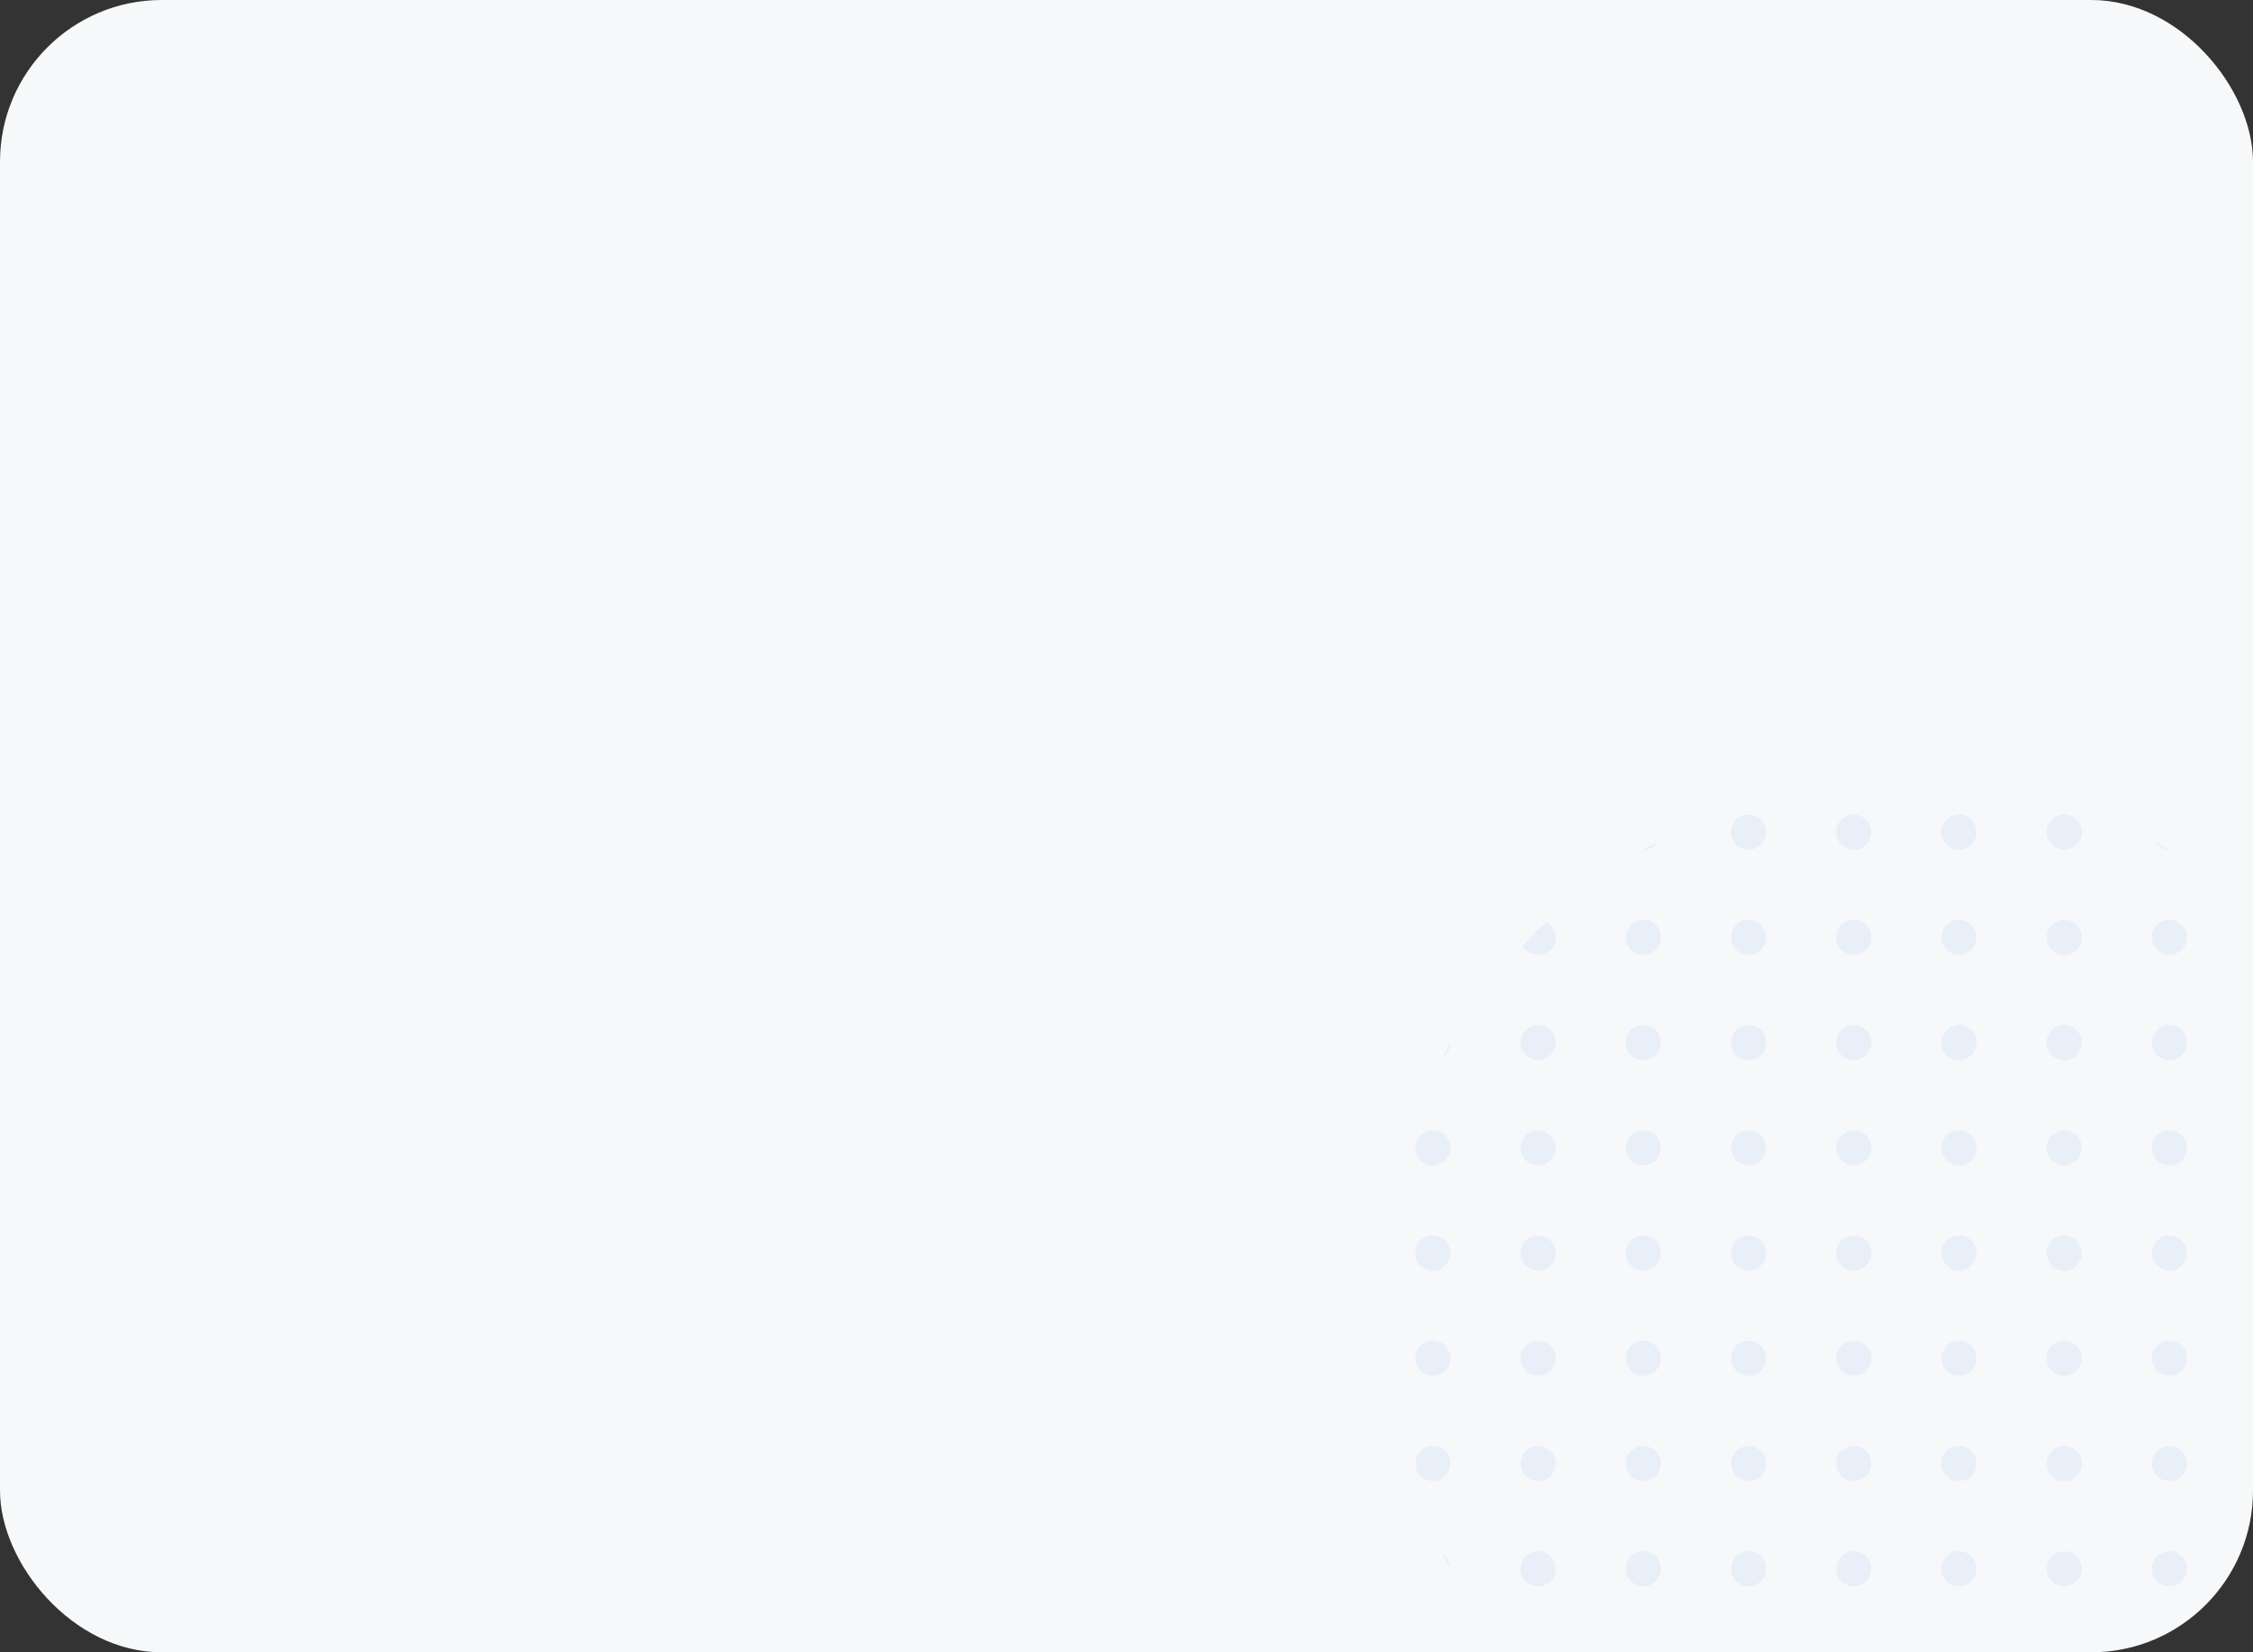 <?xml version="1.0" encoding="UTF-8"?> <svg xmlns="http://www.w3.org/2000/svg" width="390" height="286" viewBox="0 0 390 286" fill="none"><rect x="0" y="0" width="390" height="286" fill="#333333" stroke="none"/><g clip-path="url(#clip0_202_1075)"><rect width="390" height="286" rx="28" fill="#F6F8F9"></rect><path d="M284.536 147.071C285.352 146.6 286.175 146.141 287.006 145.696C286.477 146.505 285.571 147.046 284.536 147.071Z" fill="#E9EFF9"></path><path d="M263.578 163.693C264.906 162.278 266.278 160.906 267.693 159.578C268.641 160.092 269.286 161.096 269.286 162.25C269.286 163.927 267.927 165.286 266.25 165.286C265.096 165.286 264.092 164.641 263.578 163.693Z" fill="#E9EFF9"></path><path d="M249.696 183.006C250.141 182.175 250.6 181.352 251.071 180.536C251.046 181.571 250.505 182.477 249.696 183.006Z" fill="#E9EFF9"></path><path d="M251.071 271.464C250.6 270.648 250.141 269.825 249.696 268.994C250.505 269.523 251.046 270.429 251.071 271.464Z" fill="#E9EFF9"></path><path d="M267.693 292.422C266.278 291.094 264.906 289.722 263.578 288.307C264.092 287.359 265.096 286.714 266.25 286.714C267.927 286.714 269.286 288.073 269.286 289.75C269.286 290.904 268.641 291.908 267.693 292.422Z" fill="#E9EFF9"></path><path d="M287.006 306.304C286.175 305.859 285.352 305.4 284.536 304.929C285.571 304.954 286.477 305.495 287.006 306.304Z" fill="#E9EFF9"></path><path d="M372.994 145.696C373.825 146.141 374.648 146.6 375.464 147.071C374.429 147.046 373.523 146.505 372.994 145.696Z" fill="#E9EFF9"></path><path d="M392.307 159.578C391.359 160.092 390.714 161.096 390.714 162.25C390.714 163.927 392.073 165.286 393.75 165.286C394.904 165.286 395.908 164.641 396.422 163.693C395.094 162.278 393.722 160.906 392.307 159.578Z" fill="#E9EFF9"></path><path d="M408.929 180.536C408.954 181.571 409.495 182.477 410.304 183.006C409.859 182.175 409.4 181.352 408.929 180.536Z" fill="#E9EFF9"></path><path d="M410.304 268.994C409.495 269.523 408.954 270.429 408.929 271.464C409.4 270.648 409.859 269.825 410.304 268.994Z" fill="#E9EFF9"></path><path d="M396.422 288.307C395.908 287.359 394.904 286.714 393.75 286.714C392.073 286.714 390.714 288.073 390.714 289.75C390.714 290.904 391.359 291.908 392.307 292.422C393.722 291.094 395.094 289.722 396.422 288.307Z" fill="#E9EFF9"></path><path d="M375.464 304.929C374.429 304.954 373.523 305.495 372.994 306.304C373.825 305.859 374.648 305.4 375.464 304.929Z" fill="#E9EFF9"></path><path d="M248.036 250.286C249.712 250.286 251.071 251.645 251.071 253.321C251.071 254.998 249.712 256.357 248.036 256.357C246.359 256.357 245 254.998 245 253.321C245 251.645 246.359 250.286 248.036 250.286Z" fill="#E9EFF9"></path><path d="M248.036 232.071C249.712 232.071 251.071 233.431 251.071 235.107C251.071 236.784 249.712 238.143 248.036 238.143C246.359 238.143 245 236.784 245 235.107C245 233.431 246.359 232.071 248.036 232.071Z" fill="#E9EFF9"></path><path d="M248.036 213.857C249.712 213.857 251.071 215.216 251.071 216.893C251.071 218.569 249.712 219.929 248.036 219.929C246.359 219.929 245 218.569 245 216.893C245 215.216 246.359 213.857 248.036 213.857Z" fill="#E9EFF9"></path><path d="M248.036 195.643C249.712 195.643 251.071 197.002 251.071 198.679C251.071 200.355 249.712 201.714 248.036 201.714C246.359 201.714 245 200.355 245 198.679C245 197.002 246.359 195.643 248.036 195.643Z" fill="#E9EFF9"></path><path d="M266.25 268.5C267.927 268.5 269.286 269.859 269.286 271.536C269.286 273.212 267.927 274.571 266.25 274.571C264.573 274.571 263.214 273.212 263.214 271.536C263.214 269.859 264.573 268.5 266.25 268.5Z" fill="#E9EFF9"></path><path d="M266.25 250.286C267.927 250.286 269.286 251.645 269.286 253.321C269.286 254.998 267.927 256.357 266.25 256.357C264.573 256.357 263.214 254.998 263.214 253.321C263.214 251.645 264.573 250.286 266.25 250.286Z" fill="#E9EFF9"></path><path d="M266.25 232.071C267.927 232.071 269.286 233.431 269.286 235.107C269.286 236.784 267.927 238.143 266.25 238.143C264.573 238.143 263.214 236.784 263.214 235.107C263.214 233.431 264.573 232.071 266.25 232.071Z" fill="#E9EFF9"></path><path d="M266.25 213.857C267.927 213.857 269.286 215.216 269.286 216.893C269.286 218.569 267.927 219.929 266.25 219.929C264.573 219.929 263.214 218.569 263.214 216.893C263.214 215.216 264.573 213.857 266.25 213.857Z" fill="#E9EFF9"></path><path d="M266.25 195.643C267.927 195.643 269.286 197.002 269.286 198.679C269.286 200.355 267.927 201.714 266.25 201.714C264.573 201.714 263.214 200.355 263.214 198.679C263.214 197.002 264.573 195.643 266.25 195.643Z" fill="#E9EFF9"></path><path d="M266.25 177.429C267.927 177.429 269.286 178.788 269.286 180.464C269.286 182.141 267.927 183.5 266.25 183.5C264.573 183.5 263.214 182.141 263.214 180.464C263.214 178.788 264.573 177.429 266.25 177.429Z" fill="#E9EFF9"></path><path d="M284.464 286.714C286.141 286.714 287.5 288.073 287.5 289.75C287.5 291.427 286.141 292.786 284.464 292.786C282.788 292.786 281.429 291.427 281.429 289.75C281.429 288.073 282.788 286.714 284.464 286.714Z" fill="#E9EFF9"></path><path d="M284.464 268.5C286.141 268.5 287.5 269.859 287.5 271.536C287.5 273.212 286.141 274.571 284.464 274.571C282.788 274.571 281.429 273.212 281.429 271.536C281.429 269.859 282.788 268.5 284.464 268.5Z" fill="#E9EFF9"></path><path d="M284.464 250.286C286.141 250.286 287.5 251.645 287.5 253.321C287.5 254.998 286.141 256.357 284.464 256.357C282.788 256.357 281.429 254.998 281.429 253.321C281.429 251.645 282.788 250.286 284.464 250.286Z" fill="#E9EFF9"></path><path d="M284.464 232.071C286.141 232.071 287.5 233.431 287.5 235.107C287.5 236.784 286.141 238.143 284.464 238.143C282.788 238.143 281.429 236.784 281.429 235.107C281.429 233.431 282.788 232.071 284.464 232.071Z" fill="#E9EFF9"></path><path d="M284.464 213.857C286.141 213.857 287.5 215.216 287.5 216.893C287.5 218.569 286.141 219.929 284.464 219.929C282.788 219.929 281.429 218.569 281.429 216.893C281.429 215.216 282.788 213.857 284.464 213.857Z" fill="#E9EFF9"></path><path d="M284.464 195.643C286.141 195.643 287.5 197.002 287.5 198.679C287.5 200.355 286.141 201.714 284.464 201.714C282.788 201.714 281.429 200.355 281.429 198.679C281.429 197.002 282.788 195.643 284.464 195.643Z" fill="#E9EFF9"></path><path d="M284.464 177.429C286.141 177.429 287.5 178.788 287.5 180.464C287.5 182.141 286.141 183.5 284.464 183.5C282.788 183.5 281.429 182.141 281.429 180.464C281.429 178.788 282.788 177.429 284.464 177.429Z" fill="#E9EFF9"></path><path d="M284.464 159.214C286.141 159.214 287.5 160.573 287.5 162.25C287.5 163.927 286.141 165.286 284.464 165.286C282.788 165.286 281.429 163.927 281.429 162.25C281.429 160.573 282.788 159.214 284.464 159.214Z" fill="#E9EFF9"></path><path d="M302.679 304.929C304.355 304.929 305.714 306.288 305.714 307.964C305.714 309.641 304.355 311 302.679 311C301.002 311 299.643 309.641 299.643 307.964C299.643 306.288 301.002 304.929 302.679 304.929Z" fill="#E9EFF9"></path><path d="M302.679 286.714C304.355 286.714 305.714 288.073 305.714 289.75C305.714 291.427 304.355 292.786 302.679 292.786C301.002 292.786 299.643 291.427 299.643 289.75C299.643 288.073 301.002 286.714 302.679 286.714Z" fill="#E9EFF9"></path><path d="M302.679 268.5C304.355 268.5 305.714 269.859 305.714 271.536C305.714 273.212 304.355 274.571 302.679 274.571C301.002 274.571 299.643 273.212 299.643 271.536C299.643 269.859 301.002 268.5 302.679 268.5Z" fill="#E9EFF9"></path><path d="M302.679 250.286C304.355 250.286 305.714 251.645 305.714 253.321C305.714 254.998 304.355 256.357 302.679 256.357C301.002 256.357 299.643 254.998 299.643 253.321C299.643 251.645 301.002 250.286 302.679 250.286Z" fill="#E9EFF9"></path><path d="M302.679 232.071C304.355 232.071 305.714 233.431 305.714 235.107C305.714 236.784 304.355 238.143 302.679 238.143C301.002 238.143 299.643 236.784 299.643 235.107C299.643 233.431 301.002 232.071 302.679 232.071Z" fill="#E9EFF9"></path><path d="M302.679 213.857C304.355 213.857 305.714 215.216 305.714 216.893C305.714 218.569 304.355 219.929 302.679 219.929C301.002 219.929 299.643 218.569 299.643 216.893C299.643 215.216 301.002 213.857 302.679 213.857Z" fill="#E9EFF9"></path><path d="M302.679 195.643C304.355 195.643 305.714 197.002 305.714 198.679C305.714 200.355 304.355 201.714 302.679 201.714C301.002 201.714 299.643 200.355 299.643 198.679C299.643 197.002 301.002 195.643 302.679 195.643Z" fill="#E9EFF9"></path><path d="M302.679 177.429C304.355 177.429 305.714 178.788 305.714 180.464C305.714 182.141 304.355 183.5 302.679 183.5C301.002 183.5 299.643 182.141 299.643 180.464C299.643 178.788 301.002 177.429 302.679 177.429Z" fill="#E9EFF9"></path><path d="M302.679 159.214C304.355 159.214 305.714 160.573 305.714 162.25C305.714 163.927 304.355 165.286 302.679 165.286C301.002 165.286 299.643 163.927 299.643 162.25C299.643 160.573 301.002 159.214 302.679 159.214Z" fill="#E9EFF9"></path><path d="M302.679 141C304.355 141 305.714 142.359 305.714 144.036C305.714 145.712 304.355 147.071 302.679 147.071C301.002 147.071 299.643 145.712 299.643 144.036C299.643 142.359 301.002 141 302.679 141Z" fill="#E9EFF9"></path><path d="M320.893 304.929C322.569 304.929 323.929 306.288 323.929 307.964C323.929 309.641 322.569 311 320.893 311C319.216 311 317.857 309.641 317.857 307.964C317.857 306.288 319.216 304.929 320.893 304.929Z" fill="#E9EFF9"></path><path d="M320.893 286.714C322.569 286.714 323.929 288.073 323.929 289.75C323.929 291.427 322.569 292.786 320.893 292.786C319.216 292.786 317.857 291.427 317.857 289.75C317.857 288.073 319.216 286.714 320.893 286.714Z" fill="#E9EFF9"></path><path d="M320.893 268.5C322.569 268.5 323.929 269.859 323.929 271.536C323.929 273.212 322.569 274.571 320.893 274.571C319.216 274.571 317.857 273.212 317.857 271.536C317.857 269.859 319.216 268.5 320.893 268.5Z" fill="#E9EFF9"></path><path d="M320.893 250.286C322.569 250.286 323.929 251.645 323.929 253.321C323.929 254.998 322.569 256.357 320.893 256.357C319.216 256.357 317.857 254.998 317.857 253.321C317.857 251.645 319.216 250.286 320.893 250.286Z" fill="#E9EFF9"></path><path d="M320.893 232.071C322.569 232.071 323.929 233.431 323.929 235.107C323.929 236.784 322.569 238.143 320.893 238.143C319.216 238.143 317.857 236.784 317.857 235.107C317.857 233.431 319.216 232.071 320.893 232.071Z" fill="#E9EFF9"></path><path d="M320.893 213.857C322.569 213.857 323.929 215.216 323.929 216.893C323.929 218.569 322.569 219.929 320.893 219.929C319.216 219.929 317.857 218.569 317.857 216.893C317.857 215.216 319.216 213.857 320.893 213.857Z" fill="#E9EFF9"></path><path d="M320.893 195.643C322.569 195.643 323.929 197.002 323.929 198.679C323.929 200.355 322.569 201.714 320.893 201.714C319.216 201.714 317.857 200.355 317.857 198.679C317.857 197.002 319.216 195.643 320.893 195.643Z" fill="#E9EFF9"></path><path d="M320.893 177.429C322.569 177.429 323.929 178.788 323.929 180.464C323.929 182.141 322.569 183.5 320.893 183.5C319.216 183.5 317.857 182.141 317.857 180.464C317.857 178.788 319.216 177.429 320.893 177.429Z" fill="#E9EFF9"></path><path d="M320.893 159.214C322.569 159.214 323.929 160.573 323.929 162.25C323.929 163.927 322.569 165.286 320.893 165.286C319.216 165.286 317.857 163.927 317.857 162.25C317.857 160.573 319.216 159.214 320.893 159.214Z" fill="#E9EFF9"></path><path d="M320.893 141C322.569 141 323.929 142.359 323.929 144.036C323.929 145.712 322.569 147.071 320.893 147.071C319.216 147.071 317.857 145.712 317.857 144.036C317.857 142.359 319.216 141 320.893 141Z" fill="#E9EFF9"></path><path d="M339.107 304.929C340.784 304.929 342.143 306.288 342.143 307.964C342.143 309.641 340.784 311 339.107 311C337.431 311 336.071 309.641 336.071 307.964C336.071 306.288 337.431 304.929 339.107 304.929Z" fill="#E9EFF9"></path><path d="M339.107 286.714C340.784 286.714 342.143 288.073 342.143 289.75C342.143 291.427 340.784 292.786 339.107 292.786C337.431 292.786 336.071 291.427 336.071 289.75C336.071 288.073 337.431 286.714 339.107 286.714Z" fill="#E9EFF9"></path><path d="M339.107 268.5C340.784 268.5 342.143 269.859 342.143 271.536C342.143 273.212 340.784 274.571 339.107 274.571C337.431 274.571 336.071 273.212 336.071 271.536C336.071 269.859 337.431 268.5 339.107 268.5Z" fill="#E9EFF9"></path><path d="M339.107 250.286C340.784 250.286 342.143 251.645 342.143 253.321C342.143 254.998 340.784 256.357 339.107 256.357C337.431 256.357 336.071 254.998 336.071 253.321C336.071 251.645 337.431 250.286 339.107 250.286Z" fill="#E9EFF9"></path><path d="M339.107 232.071C340.784 232.071 342.143 233.431 342.143 235.107C342.143 236.784 340.784 238.143 339.107 238.143C337.431 238.143 336.071 236.784 336.071 235.107C336.071 233.431 337.431 232.071 339.107 232.071Z" fill="#E9EFF9"></path><path d="M339.107 213.857C340.784 213.857 342.143 215.216 342.143 216.893C342.143 218.569 340.784 219.929 339.107 219.929C337.431 219.929 336.071 218.569 336.071 216.893C336.071 215.216 337.431 213.857 339.107 213.857Z" fill="#E9EFF9"></path><path d="M339.107 195.643C340.784 195.643 342.143 197.002 342.143 198.679C342.143 200.355 340.784 201.714 339.107 201.714C337.431 201.714 336.071 200.355 336.071 198.679C336.071 197.002 337.431 195.643 339.107 195.643Z" fill="#E9EFF9"></path><path d="M339.107 177.429C340.784 177.429 342.143 178.788 342.143 180.464C342.143 182.141 340.784 183.5 339.107 183.5C337.431 183.5 336.071 182.141 336.071 180.464C336.071 178.788 337.431 177.429 339.107 177.429Z" fill="#E9EFF9"></path><path d="M339.107 159.214C340.784 159.214 342.143 160.573 342.143 162.25C342.143 163.927 340.784 165.286 339.107 165.286C337.431 165.286 336.071 163.927 336.071 162.25C336.071 160.573 337.431 159.214 339.107 159.214Z" fill="#E9EFF9"></path><path d="M339.107 141C340.784 141 342.143 142.359 342.143 144.036C342.143 145.712 340.784 147.071 339.107 147.071C337.431 147.071 336.071 145.712 336.071 144.036C336.071 142.359 337.431 141 339.107 141Z" fill="#E9EFF9"></path><path d="M357.321 304.929C358.998 304.929 360.357 306.288 360.357 307.964C360.357 309.641 358.998 311 357.321 311C355.645 311 354.286 309.641 354.286 307.964C354.286 306.288 355.645 304.929 357.321 304.929Z" fill="#E9EFF9"></path><path d="M357.321 286.714C358.998 286.714 360.357 288.073 360.357 289.75C360.357 291.427 358.998 292.786 357.321 292.786C355.645 292.786 354.286 291.427 354.286 289.75C354.286 288.073 355.645 286.714 357.321 286.714Z" fill="#E9EFF9"></path><path d="M357.321 268.5C358.998 268.5 360.357 269.859 360.357 271.536C360.357 273.212 358.998 274.571 357.321 274.571C355.645 274.571 354.286 273.212 354.286 271.536C354.286 269.859 355.645 268.5 357.321 268.5Z" fill="#E9EFF9"></path><path d="M357.321 250.286C358.998 250.286 360.357 251.645 360.357 253.321C360.357 254.998 358.998 256.357 357.321 256.357C355.645 256.357 354.286 254.998 354.286 253.321C354.286 251.645 355.645 250.286 357.321 250.286Z" fill="#E9EFF9"></path><path d="M357.321 232.071C358.998 232.071 360.357 233.431 360.357 235.107C360.357 236.784 358.998 238.143 357.321 238.143C355.645 238.143 354.286 236.784 354.286 235.107C354.286 233.431 355.645 232.071 357.321 232.071Z" fill="#E9EFF9"></path><path d="M357.321 213.857C358.998 213.857 360.357 215.216 360.357 216.893C360.357 218.569 358.998 219.929 357.321 219.929C355.645 219.929 354.286 218.569 354.286 216.893C354.286 215.216 355.645 213.857 357.321 213.857Z" fill="#E9EFF9"></path><path d="M357.321 195.643C358.998 195.643 360.357 197.002 360.357 198.679C360.357 200.355 358.998 201.714 357.321 201.714C355.645 201.714 354.286 200.355 354.286 198.679C354.286 197.002 355.645 195.643 357.321 195.643Z" fill="#E9EFF9"></path><path d="M357.321 177.429C358.998 177.429 360.357 178.788 360.357 180.464C360.357 182.141 358.998 183.5 357.321 183.5C355.645 183.5 354.286 182.141 354.286 180.464C354.286 178.788 355.645 177.429 357.321 177.429Z" fill="#E9EFF9"></path><path d="M357.321 159.214C358.998 159.214 360.357 160.573 360.357 162.25C360.357 163.927 358.998 165.286 357.321 165.286C355.645 165.286 354.286 163.927 354.286 162.25C354.286 160.573 355.645 159.214 357.321 159.214Z" fill="#E9EFF9"></path><path d="M357.321 141C358.998 141 360.357 142.359 360.357 144.036C360.357 145.712 358.998 147.071 357.321 147.071C355.645 147.071 354.286 145.712 354.286 144.036C354.286 142.359 355.645 141 357.321 141Z" fill="#E9EFF9"></path><path d="M375.536 286.714C377.212 286.714 378.571 288.073 378.571 289.75C378.571 291.427 377.212 292.786 375.536 292.786C373.859 292.786 372.5 291.427 372.5 289.75C372.5 288.073 373.859 286.714 375.536 286.714Z" fill="#E9EFF9"></path><path d="M375.536 268.5C377.212 268.5 378.571 269.859 378.571 271.536C378.571 273.212 377.212 274.571 375.536 274.571C373.859 274.571 372.5 273.212 372.5 271.536C372.5 269.859 373.859 268.5 375.536 268.5Z" fill="#E9EFF9"></path><path d="M375.536 250.286C377.212 250.286 378.571 251.645 378.571 253.321C378.571 254.998 377.212 256.357 375.536 256.357C373.859 256.357 372.5 254.998 372.5 253.321C372.5 251.645 373.859 250.286 375.536 250.286Z" fill="#E9EFF9"></path><path d="M375.536 232.071C377.212 232.071 378.571 233.431 378.571 235.107C378.571 236.784 377.212 238.143 375.536 238.143C373.859 238.143 372.5 236.784 372.5 235.107C372.5 233.431 373.859 232.071 375.536 232.071Z" fill="#E9EFF9"></path><path d="M375.536 213.857C377.212 213.857 378.571 215.216 378.571 216.893C378.571 218.569 377.212 219.929 375.536 219.929C373.859 219.929 372.5 218.569 372.5 216.893C372.5 215.216 373.859 213.857 375.536 213.857Z" fill="#E9EFF9"></path><path d="M375.536 195.643C377.212 195.643 378.571 197.002 378.571 198.679C378.571 200.355 377.212 201.714 375.536 201.714C373.859 201.714 372.5 200.355 372.5 198.679C372.5 197.002 373.859 195.643 375.536 195.643Z" fill="#E9EFF9"></path><path d="M375.536 177.429C377.212 177.429 378.571 178.788 378.571 180.464C378.571 182.141 377.212 183.5 375.536 183.5C373.859 183.5 372.5 182.141 372.5 180.464C372.5 178.788 373.859 177.429 375.536 177.429Z" fill="#E9EFF9"></path><path d="M375.536 159.214C377.212 159.214 378.571 160.573 378.571 162.25C378.571 163.927 377.212 165.286 375.536 165.286C373.859 165.286 372.5 163.927 372.5 162.25C372.5 160.573 373.859 159.214 375.536 159.214Z" fill="#E9EFF9"></path><path d="M393.75 268.5C395.427 268.5 396.786 269.859 396.786 271.536C396.786 273.212 395.427 274.571 393.75 274.571C392.073 274.571 390.714 273.212 390.714 271.536C390.714 269.859 392.073 268.5 393.75 268.5Z" fill="#E9EFF9"></path><path d="M393.75 250.286C395.427 250.286 396.786 251.645 396.786 253.321C396.786 254.998 395.427 256.357 393.75 256.357C392.073 256.357 390.714 254.998 390.714 253.321C390.714 251.645 392.073 250.286 393.75 250.286Z" fill="#E9EFF9"></path><path d="M393.75 232.071C395.427 232.071 396.786 233.431 396.786 235.107C396.786 236.784 395.427 238.143 393.75 238.143C392.073 238.143 390.714 236.784 390.714 235.107C390.714 233.431 392.073 232.071 393.75 232.071Z" fill="#E9EFF9"></path><path d="M393.75 213.857C395.427 213.857 396.786 215.216 396.786 216.893C396.786 218.569 395.427 219.929 393.75 219.929C392.073 219.929 390.714 218.569 390.714 216.893C390.714 215.216 392.073 213.857 393.75 213.857Z" fill="#E9EFF9"></path><path d="M393.75 195.643C395.427 195.643 396.786 197.002 396.786 198.679C396.786 200.355 395.427 201.714 393.75 201.714C392.073 201.714 390.714 200.355 390.714 198.679C390.714 197.002 392.073 195.643 393.75 195.643Z" fill="#E9EFF9"></path><path d="M393.75 177.429C395.427 177.429 396.786 178.788 396.786 180.464C396.786 182.141 395.427 183.5 393.75 183.5C392.073 183.5 390.714 182.141 390.714 180.464C390.714 178.788 392.073 177.429 393.75 177.429Z" fill="#E9EFF9"></path><path d="M411.964 250.286C413.641 250.286 415 251.645 415 253.321C415 254.998 413.641 256.357 411.964 256.357C410.288 256.357 408.929 254.998 408.929 253.321C408.929 251.645 410.288 250.286 411.964 250.286Z" fill="#E9EFF9"></path><path d="M411.964 232.071C413.641 232.071 415 233.431 415 235.107C415 236.784 413.641 238.143 411.964 238.143C410.288 238.143 408.929 236.784 408.929 235.107C408.929 233.431 410.288 232.071 411.964 232.071Z" fill="#E9EFF9"></path><path d="M411.964 213.857C413.641 213.857 415 215.216 415 216.893C415 218.569 413.641 219.929 411.964 219.929C410.288 219.929 408.929 218.569 408.929 216.893C408.929 215.216 410.288 213.857 411.964 213.857Z" fill="#E9EFF9"></path><path d="M411.964 195.643C413.641 195.643 415 197.002 415 198.679C415 200.355 413.641 201.714 411.964 201.714C410.288 201.714 408.929 200.355 408.929 198.679C408.929 197.002 410.288 195.643 411.964 195.643Z" fill="#E9EFF9"></path></g><defs><clipPath id="clip0_202_1075"><rect width="390" height="286" rx="28" fill="white"></rect></clipPath></defs></svg> 